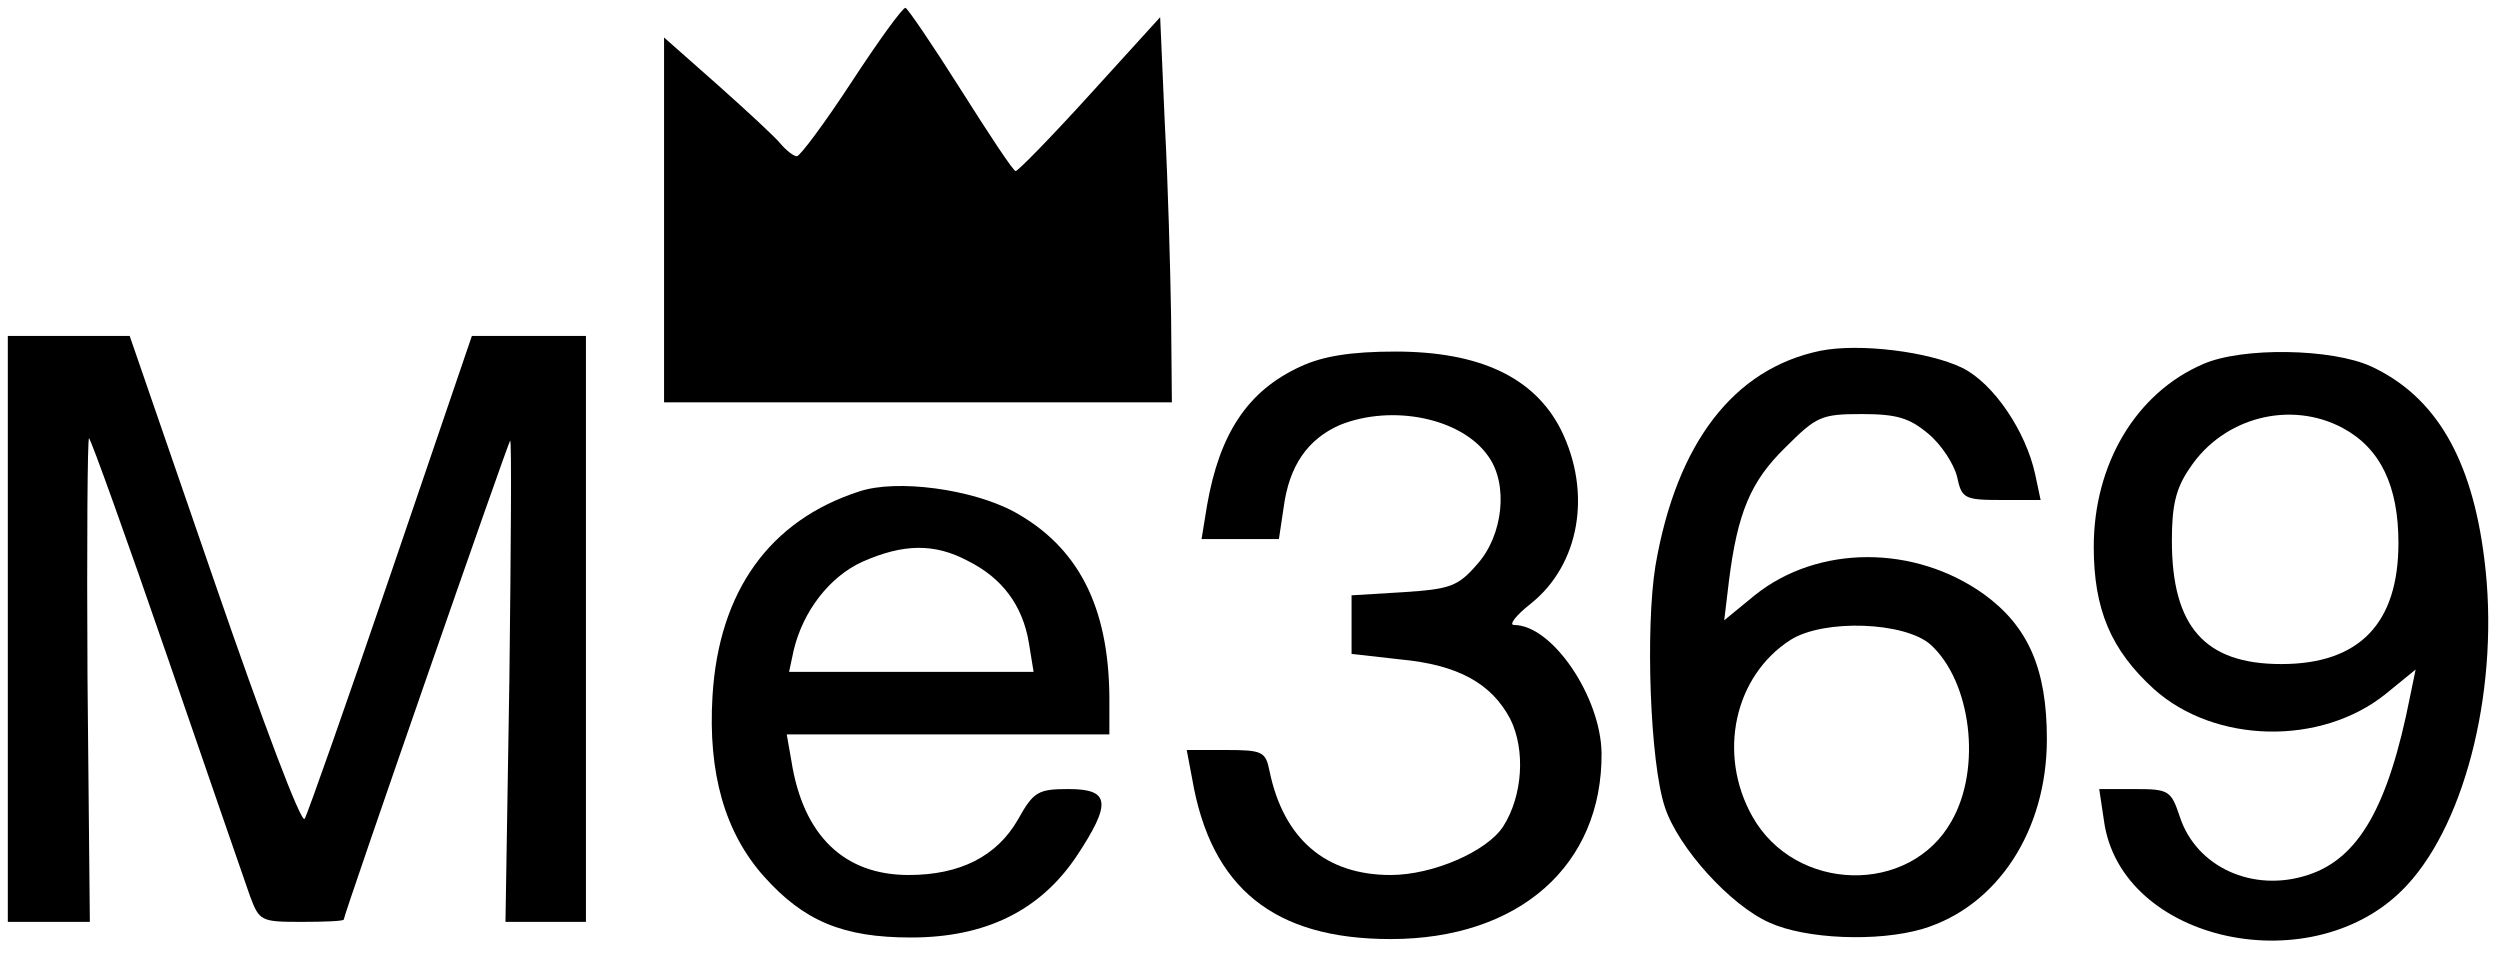 <?xml version="1.0" standalone="no"?>
<!DOCTYPE svg PUBLIC "-//W3C//DTD SVG 20010904//EN"
 "http://www.w3.org/TR/2001/REC-SVG-20010904/DTD/svg10.dtd">
<svg version="1.0" xmlns="http://www.w3.org/2000/svg"
 width="320pt" height="122pt" viewBox="0 0 320 122"
 preserveAspectRatio="xMidYMid meet">

<g transform="translate(0,122) scale(0.1,-0.1)"
fill="#000000" stroke="none">
<path d="M1090 1115 c-34 -52 -66 -95 -70 -95 -4 0 -13 7 -20 15 -7 9 -44 43
-81 76 l-69 61 0 -233 0 -234 325 0 325 0 -1 110 c-1 61 -4 171 -8 246 l-6
137 -90 -99 c-49 -54 -92 -98 -95 -98 -3 0 -34 47 -70 104 -36 57 -68 104 -71
105 -4 0 -35 -43 -69 -95z"/>
<path d="M10 415 l0 -375 53 0 52 0 -3 312 c-1 172 0 310 2 307 3 -3 48 -128
100 -279 52 -151 100 -290 106 -307 12 -32 14 -33 66 -33 30 0 54 1 54 3 0 6
210 610 213 613 2 2 1 -136 -1 -306 l-5 -310 52 0 51 0 0 375 0 375 -73 0 -73
0 -103 -302 c-57 -167 -107 -309 -111 -316 -4 -8 -54 125 -115 302 l-109 316
-78 0 -78 0 0 -375z"/>
<path d="M2330 771 c-111 -23 -184 -118 -211 -275 -13 -80 -7 -252 12 -309 17
-52 84 -126 134 -148 46 -21 138 -25 196 -8 96 29 159 126 159 243 0 90 -24
144 -80 185 -89 64 -213 64 -294 -1 l-39 -32 6 50 c11 88 28 128 72 171 40 40
46 43 98 43 45 0 61 -5 85 -25 17 -14 33 -39 37 -55 6 -28 9 -30 57 -30 l50 0
-7 33 c-12 55 -53 116 -93 136 -43 21 -132 32 -182 22z m141 -376 c52 -47 66
-158 27 -226 -53 -95 -200 -92 -255 6 -45 80 -23 180 49 226 43 27 146 23 179
-6z"/>
<path d="M1665 751 c-68 -31 -104 -86 -120 -178 l-7 -43 50 0 49 0 6 40 c7 54
31 88 72 106 67 27 156 9 190 -40 26 -36 19 -101 -14 -138 -25 -29 -35 -32
-95 -36 l-66 -4 0 -38 0 -37 62 -7 c75 -7 117 -31 141 -76 20 -40 16 -99 -9
-138 -21 -32 -90 -62 -144 -62 -83 0 -137 46 -155 133 -5 25 -9 27 -56 27
l-50 0 7 -37 c24 -140 105 -205 254 -205 164 0 271 94 270 238 -1 72 -63 164
-112 164 -7 0 2 12 21 27 63 50 79 142 39 223 -34 67 -104 100 -212 100 -57 0
-93 -6 -121 -19z"/>
<path d="M2820 754 c-86 -37 -140 -128 -140 -234 0 -80 22 -132 77 -182 78
-70 214 -73 297 -6 l38 31 -7 -34 c-28 -142 -66 -208 -131 -229 -70 -23 -143
10 -164 75 -11 33 -14 35 -57 35 l-46 0 6 -40 c21 -157 271 -210 388 -83 77
83 119 259 99 417 -16 130 -63 209 -145 247 -50 23 -165 25 -215 3z m179 -82
c48 -26 71 -74 71 -147 0 -103 -50 -155 -150 -155 -98 0 -140 48 -140 158 0
45 5 67 23 93 43 65 129 87 196 51z"/>
<path d="M1100 591 c-115 -37 -180 -128 -188 -262 -6 -99 16 -175 66 -231 51
-57 101 -78 188 -78 95 0 165 34 212 104 45 68 43 86 -10 86 -39 0 -45 -3 -65
-39 -27 -47 -74 -71 -140 -71 -82 0 -135 50 -150 146 l-6 34 207 0 206 0 0 48
c-1 116 -40 192 -122 237 -54 29 -150 42 -198 26z m139 -89 c44 -22 70 -57 78
-105 l6 -37 -157 0 -156 0 6 28 c12 50 46 94 88 113 52 23 92 24 135 1z"/>
</g>
</svg>
